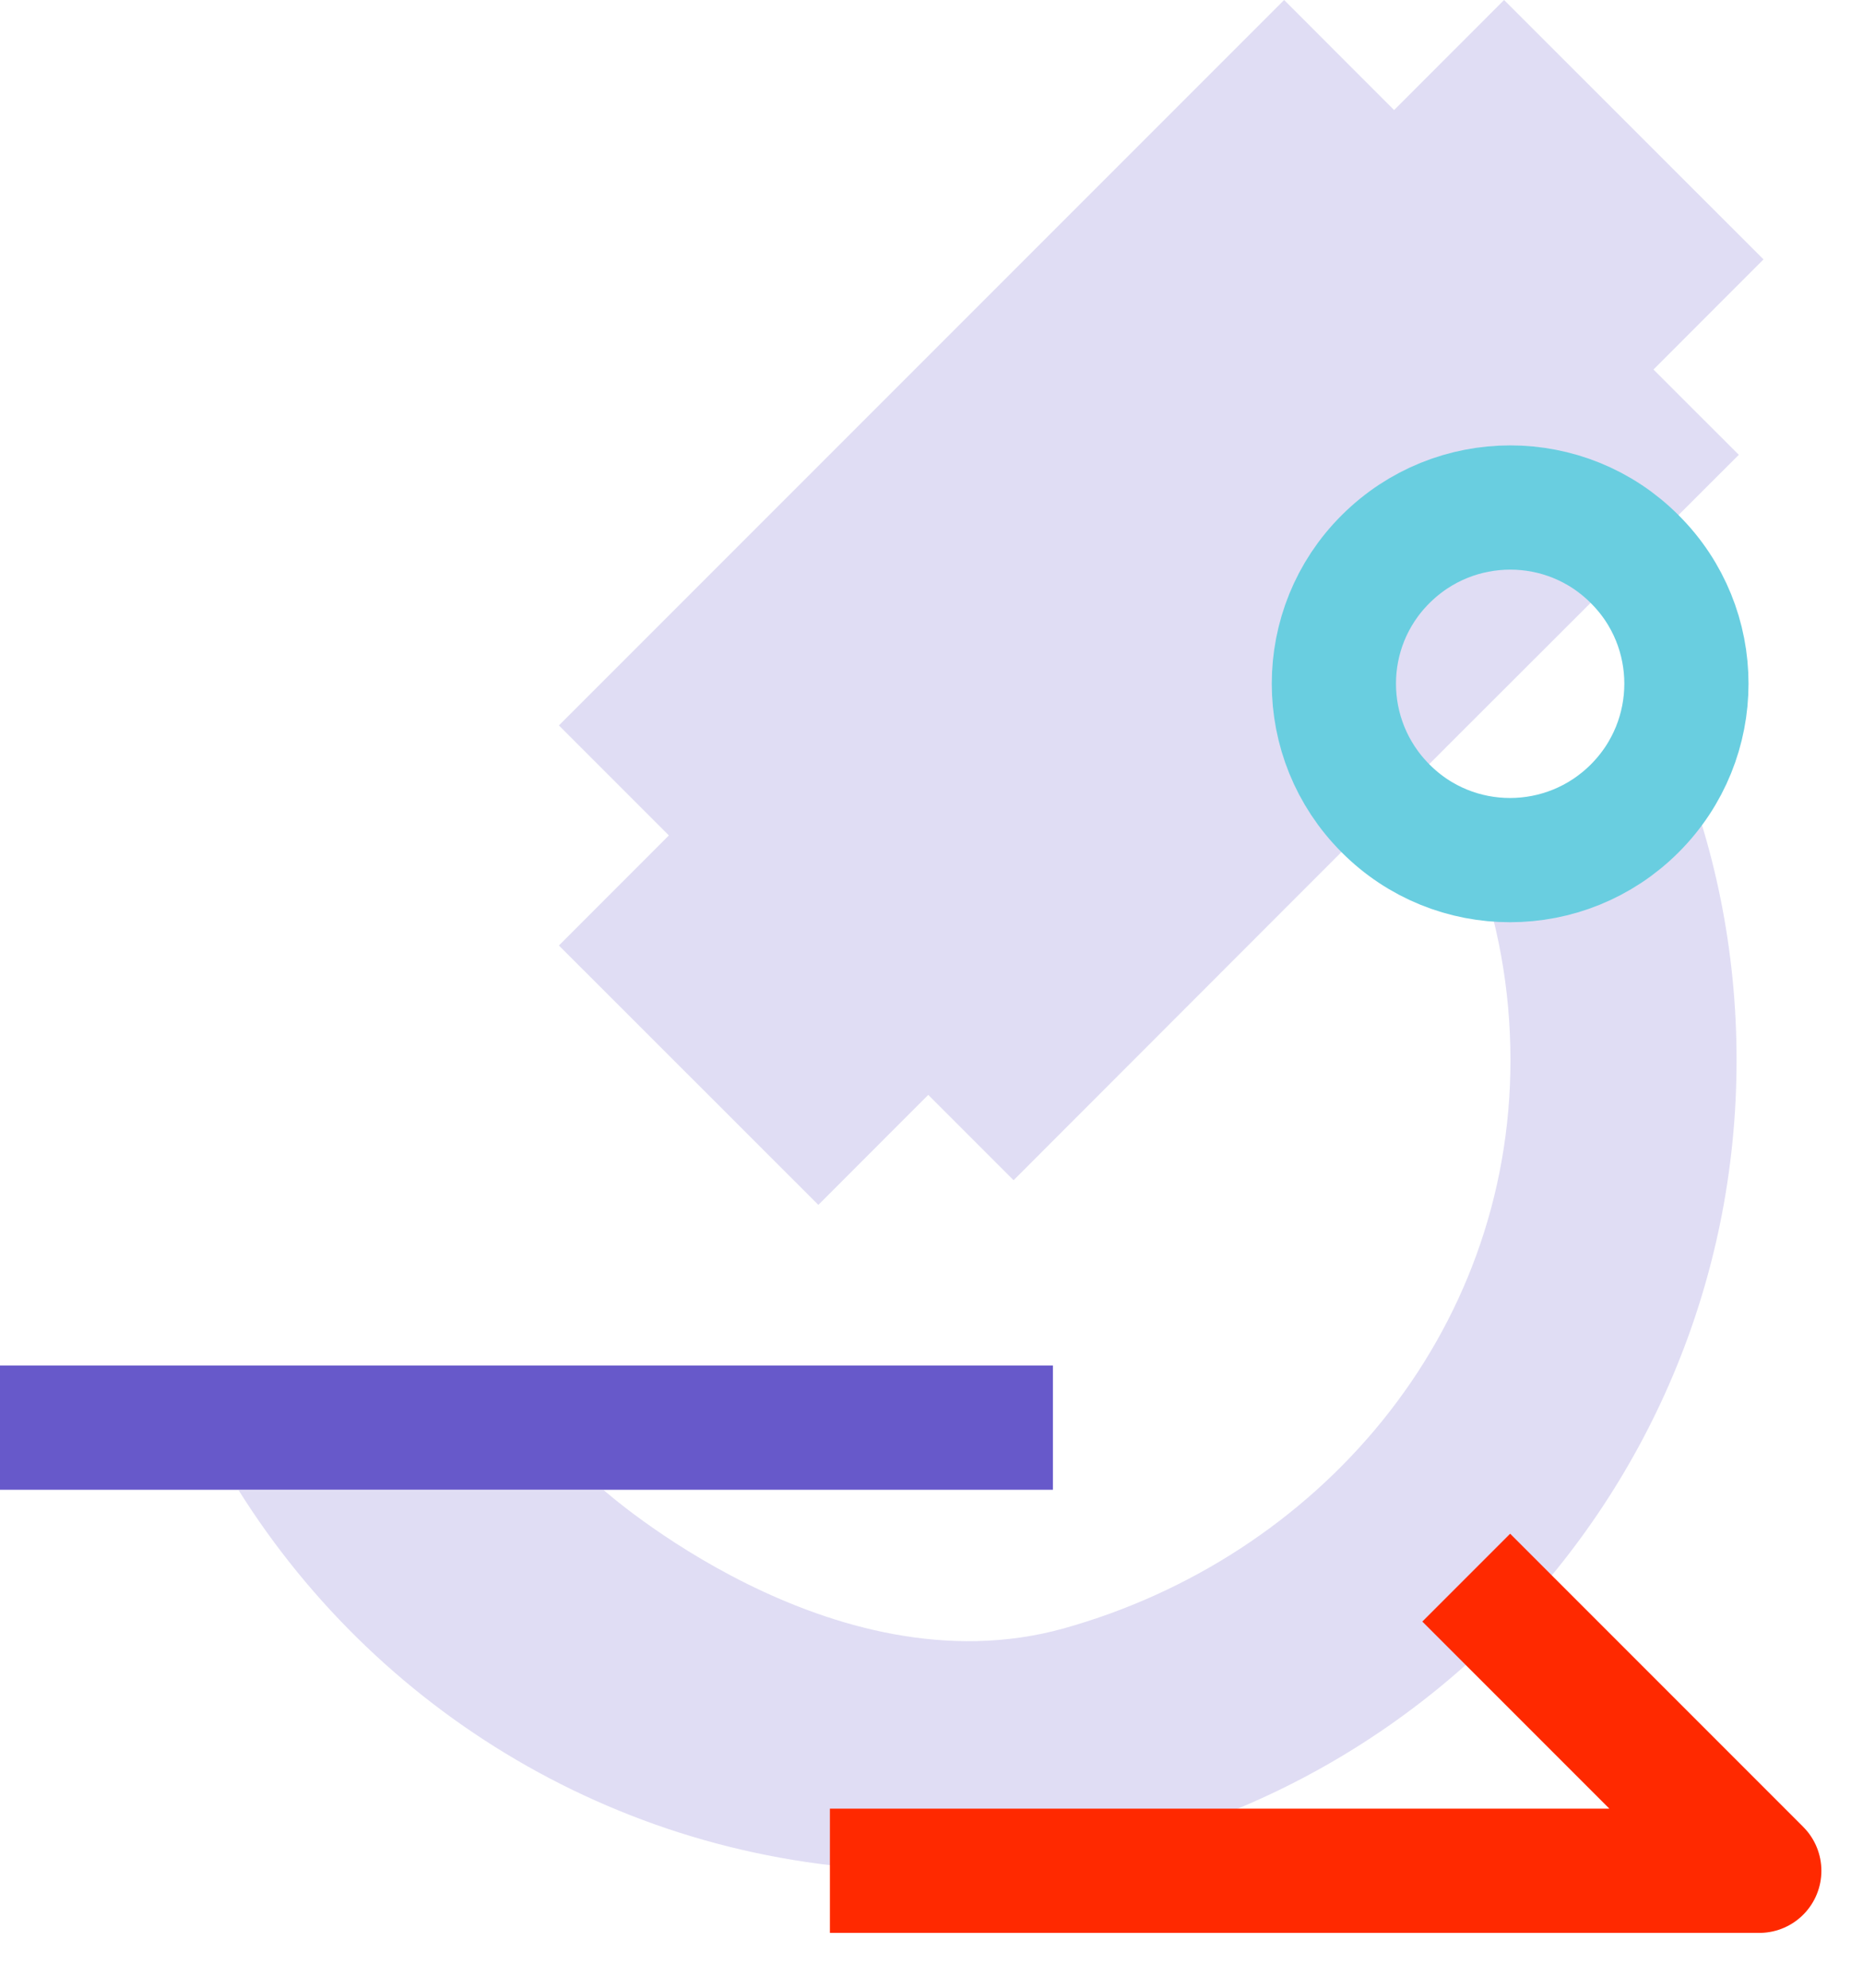 <?xml version="1.0" encoding="UTF-8"?>
<svg xmlns="http://www.w3.org/2000/svg" width="30" height="32" viewBox="0 0 30 32" fill="none">
  <g id="Group 52">
    <path id="Vector" d="M15.955 22.983H1" stroke="#6759CA" stroke-width="2" stroke-linecap="square" stroke-linejoin="round"/>
    <path id="Vector_2" opacity="0.2" d="M3.842 23.99C6.149 27.669 10.243 30.117 14.911 30.117C22.121 30.117 27.964 24.274 27.964 17.065C27.964 15.283 27.608 13.588 26.963 12.047L23.733 13.79C24.116 14.807 24.323 15.911 24.323 17.07C24.323 21.492 21.219 25.072 17.13 26.215C13.386 27.259 9.724 23.99 9.724 23.99H3.842Z" fill="#6759CA"/>
    <path id="Vector_3" d="M24.318 26.105L28.33 30.117H14.364" stroke="#FF2900" stroke-width="2" stroke-linecap="square" stroke-linejoin="round"/>
    <path id="Union" opacity="0.2" fill-rule="evenodd" clip-rule="evenodd" d="M22.449 1.772L20.678 0L9 11.678L10.771 13.449L9 15.221L13.178 19.397L14.948 17.626L16.322 19L23.523 11.793L28 7.322L26.626 5.949L28.398 4.176L24.22 0L22.449 1.772Z" fill="#6759CA"/>
    <path id="Vector_4" d="M26.324 13.014C25.214 14.124 23.416 14.124 22.312 13.014C21.202 11.905 21.202 10.106 22.312 9.002C23.422 7.893 25.22 7.893 26.324 9.002C27.434 10.106 27.434 11.905 26.324 13.014Z" stroke="#69CEE0" stroke-width="2" stroke-linecap="square" stroke-linejoin="round"/>
  </g>
</svg>
